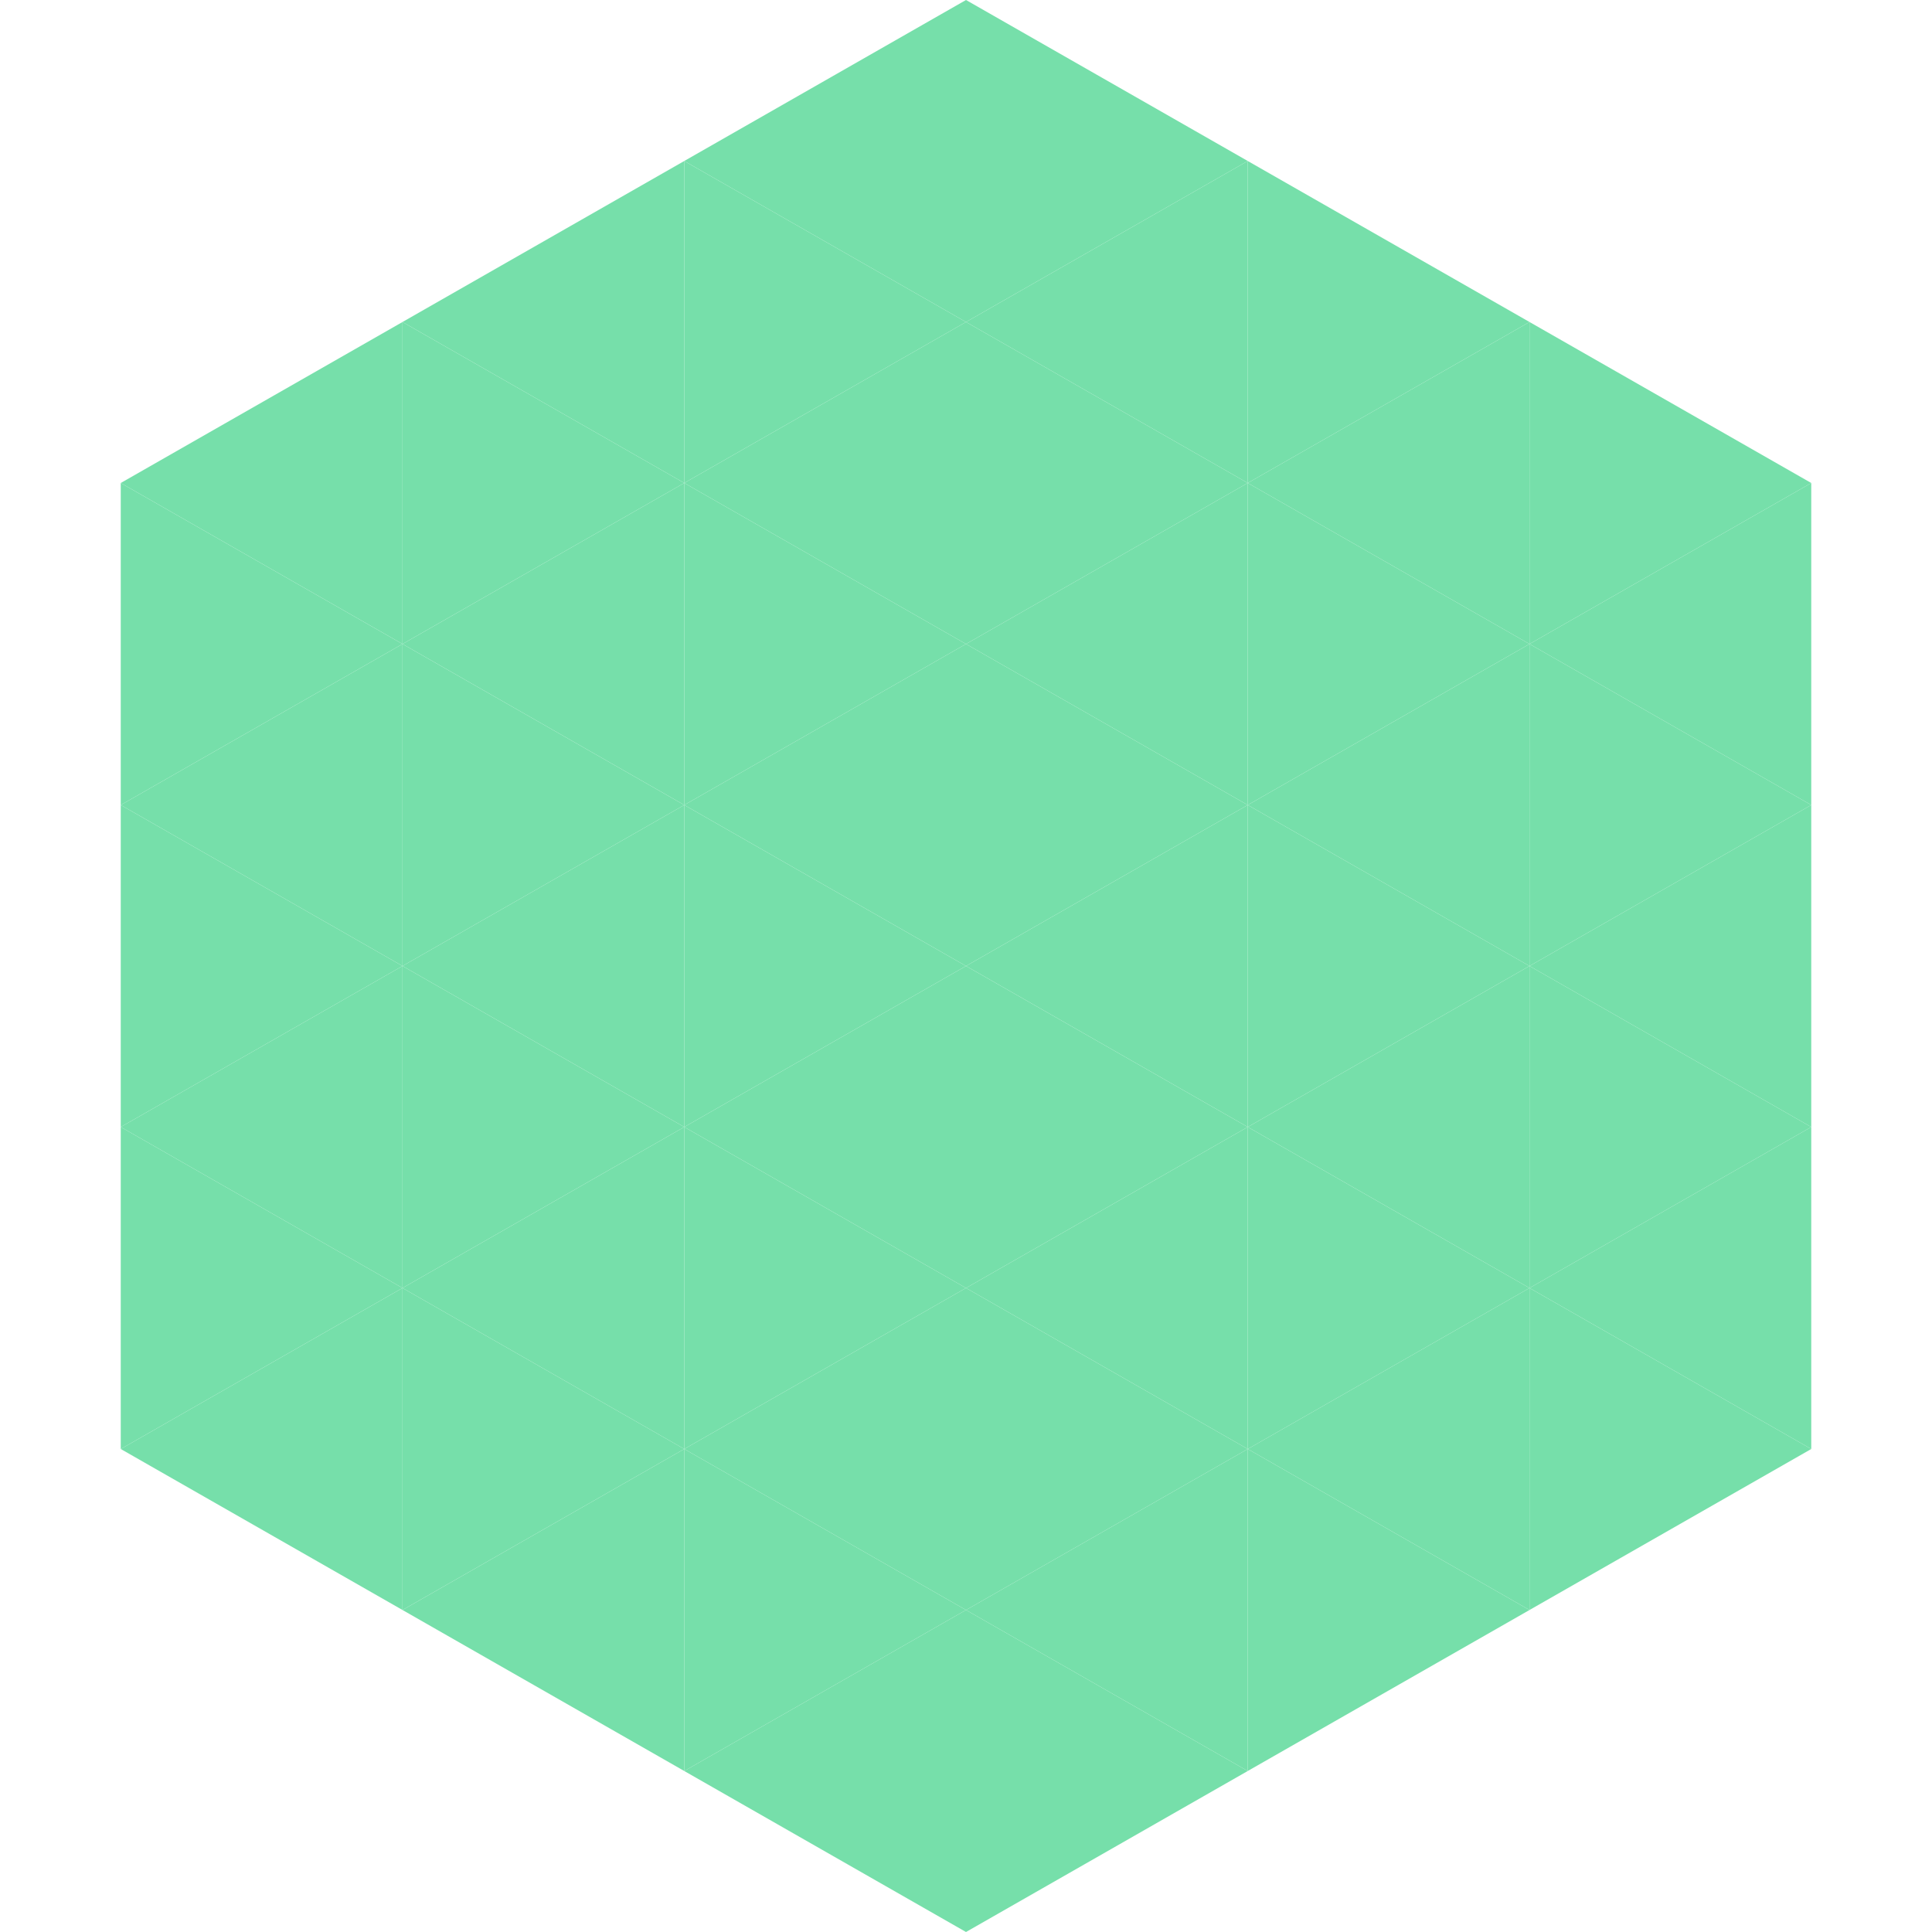 <?xml version="1.0"?>
<!-- Generated by SVGo -->
<svg width="240" height="240"
     xmlns="http://www.w3.org/2000/svg"
     xmlns:xlink="http://www.w3.org/1999/xlink">
<polygon points="50,40 15,60 50,80" style="fill:rgb(118,223,170)" />
<polygon points="190,40 225,60 190,80" style="fill:rgb(118,223,170)" />
<polygon points="15,60 50,80 15,100" style="fill:rgb(118,223,170)" />
<polygon points="225,60 190,80 225,100" style="fill:rgb(118,223,170)" />
<polygon points="50,80 15,100 50,120" style="fill:rgb(118,223,170)" />
<polygon points="190,80 225,100 190,120" style="fill:rgb(118,223,170)" />
<polygon points="15,100 50,120 15,140" style="fill:rgb(118,223,170)" />
<polygon points="225,100 190,120 225,140" style="fill:rgb(118,223,170)" />
<polygon points="50,120 15,140 50,160" style="fill:rgb(118,223,170)" />
<polygon points="190,120 225,140 190,160" style="fill:rgb(118,223,170)" />
<polygon points="15,140 50,160 15,180" style="fill:rgb(118,223,170)" />
<polygon points="225,140 190,160 225,180" style="fill:rgb(118,223,170)" />
<polygon points="50,160 15,180 50,200" style="fill:rgb(118,223,170)" />
<polygon points="190,160 225,180 190,200" style="fill:rgb(118,223,170)" />
<polygon points="15,180 50,200 15,220" style="fill:rgb(255,255,255); fill-opacity:0" />
<polygon points="225,180 190,200 225,220" style="fill:rgb(255,255,255); fill-opacity:0" />
<polygon points="50,0 85,20 50,40" style="fill:rgb(255,255,255); fill-opacity:0" />
<polygon points="190,0 155,20 190,40" style="fill:rgb(255,255,255); fill-opacity:0" />
<polygon points="85,20 50,40 85,60" style="fill:rgb(118,223,170)" />
<polygon points="155,20 190,40 155,60" style="fill:rgb(118,223,170)" />
<polygon points="50,40 85,60 50,80" style="fill:rgb(118,223,170)" />
<polygon points="190,40 155,60 190,80" style="fill:rgb(118,223,170)" />
<polygon points="85,60 50,80 85,100" style="fill:rgb(118,223,170)" />
<polygon points="155,60 190,80 155,100" style="fill:rgb(118,223,170)" />
<polygon points="50,80 85,100 50,120" style="fill:rgb(118,223,170)" />
<polygon points="190,80 155,100 190,120" style="fill:rgb(118,223,170)" />
<polygon points="85,100 50,120 85,140" style="fill:rgb(118,223,170)" />
<polygon points="155,100 190,120 155,140" style="fill:rgb(118,223,170)" />
<polygon points="50,120 85,140 50,160" style="fill:rgb(118,223,170)" />
<polygon points="190,120 155,140 190,160" style="fill:rgb(118,223,170)" />
<polygon points="85,140 50,160 85,180" style="fill:rgb(118,223,170)" />
<polygon points="155,140 190,160 155,180" style="fill:rgb(118,223,170)" />
<polygon points="50,160 85,180 50,200" style="fill:rgb(118,223,170)" />
<polygon points="190,160 155,180 190,200" style="fill:rgb(118,223,170)" />
<polygon points="85,180 50,200 85,220" style="fill:rgb(118,223,170)" />
<polygon points="155,180 190,200 155,220" style="fill:rgb(118,223,170)" />
<polygon points="120,0 85,20 120,40" style="fill:rgb(118,223,170)" />
<polygon points="120,0 155,20 120,40" style="fill:rgb(118,223,170)" />
<polygon points="85,20 120,40 85,60" style="fill:rgb(118,223,170)" />
<polygon points="155,20 120,40 155,60" style="fill:rgb(118,223,170)" />
<polygon points="120,40 85,60 120,80" style="fill:rgb(118,223,170)" />
<polygon points="120,40 155,60 120,80" style="fill:rgb(118,223,170)" />
<polygon points="85,60 120,80 85,100" style="fill:rgb(118,223,170)" />
<polygon points="155,60 120,80 155,100" style="fill:rgb(118,223,170)" />
<polygon points="120,80 85,100 120,120" style="fill:rgb(118,223,170)" />
<polygon points="120,80 155,100 120,120" style="fill:rgb(118,223,170)" />
<polygon points="85,100 120,120 85,140" style="fill:rgb(118,223,170)" />
<polygon points="155,100 120,120 155,140" style="fill:rgb(118,223,170)" />
<polygon points="120,120 85,140 120,160" style="fill:rgb(118,223,170)" />
<polygon points="120,120 155,140 120,160" style="fill:rgb(118,223,170)" />
<polygon points="85,140 120,160 85,180" style="fill:rgb(118,223,170)" />
<polygon points="155,140 120,160 155,180" style="fill:rgb(118,223,170)" />
<polygon points="120,160 85,180 120,200" style="fill:rgb(118,223,170)" />
<polygon points="120,160 155,180 120,200" style="fill:rgb(118,223,170)" />
<polygon points="85,180 120,200 85,220" style="fill:rgb(118,223,170)" />
<polygon points="155,180 120,200 155,220" style="fill:rgb(118,223,170)" />
<polygon points="120,200 85,220 120,240" style="fill:rgb(118,223,170)" />
<polygon points="120,200 155,220 120,240" style="fill:rgb(118,223,170)" />
<polygon points="85,220 120,240 85,260" style="fill:rgb(255,255,255); fill-opacity:0" />
<polygon points="155,220 120,240 155,260" style="fill:rgb(255,255,255); fill-opacity:0" />
</svg>
